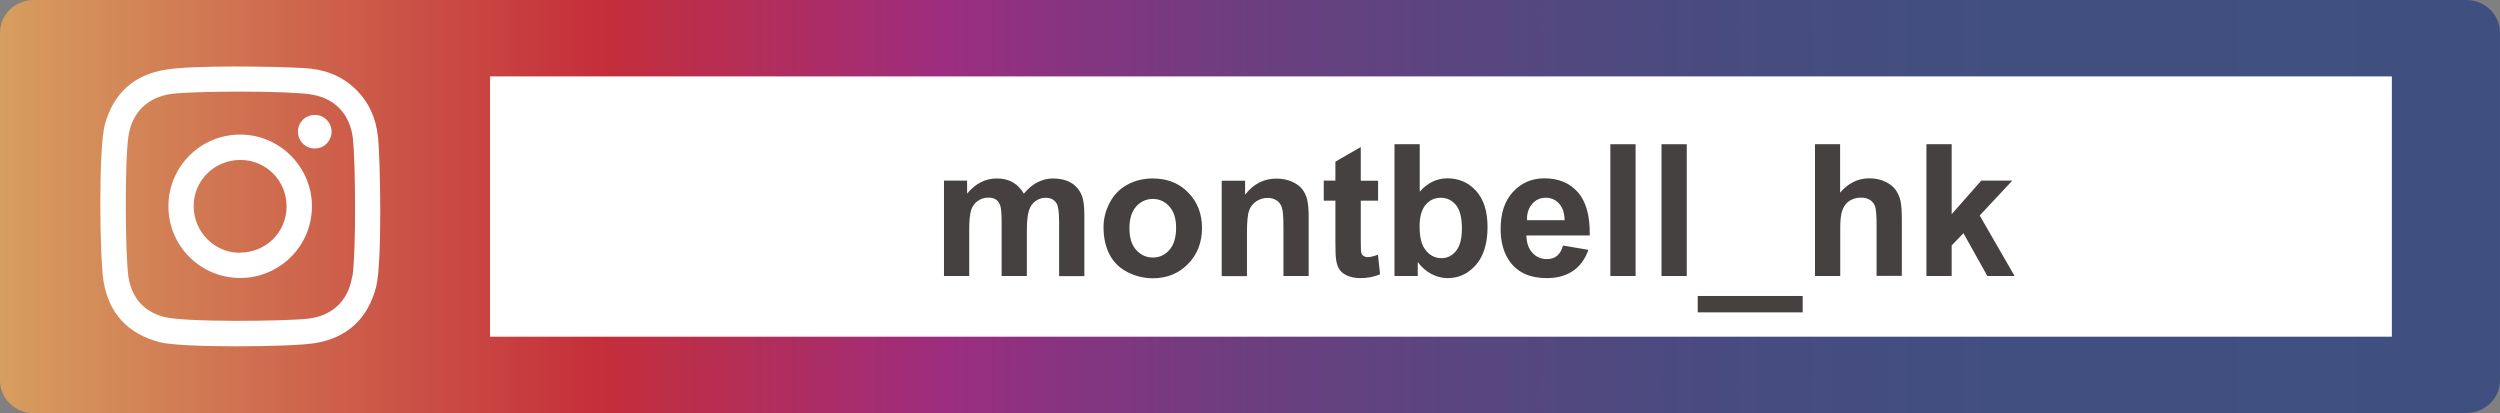 <?xml version="1.0" encoding="UTF-8"?>
<svg id="Layer_2" data-name="Layer 2" xmlns="http://www.w3.org/2000/svg" xmlns:xlink="http://www.w3.org/1999/xlink" viewBox="0 0 189.12 31.25">
  <rect x="0" y="0" width="189.12" height="31.25" fill="#808080" stroke="none"/>
  <defs>
    <style>
      .cls-1 {
        fill: #fff;
      }

      .cls-2 {
        fill: #454140;
      }

      .cls-3 {
        fill: url(#linear-gradient);
      }
    </style>
    <linearGradient id="linear-gradient" x1="0" y1="15.62" x2="189.12" y2="15.62" gradientUnits="userSpaceOnUse">
      <stop offset="0" stop-color="#d79e5f"/>
      <stop offset=".24" stop-color="#c52e3a"/>
      <stop offset=".38" stop-color="#9c2d80"/>
      <stop offset=".43" stop-color="#863480"/>
      <stop offset=".5" stop-color="#6c3e80"/>
      <stop offset=".59" stop-color="#584680"/>
      <stop offset=".68" stop-color="#494b80"/>
      <stop offset=".8" stop-color="#414f80"/>
      <stop offset=".99" stop-color="#3f5080"/>
    </linearGradient>
  </defs>
  <g id="Layer_1-2" data-name="Layer 1">
    <g>
      <path class="cls-3" d="M186.57,31.25H2.55c-1.41,0-2.55-1.11-2.55-2.47V2.47C0,1.11,1.14,0,2.55,0h184.02c1.41,0,2.55,1.11,2.55,2.47v26.3c0,1.37-1.14,2.47-2.55,2.47Z"/>
      <path class="cls-1" d="M28.59,10.33c-.15-1.39-.68-2.62-1.72-3.61-1.08-1.04-2.42-1.5-3.88-1.57-2.49-.14-8.41-.22-10.47.12-2.38.39-3.92,1.77-4.58,4.12-.5,1.79-.4,10.1-.11,11.88.4,2.43,1.84,3.99,4.26,4.62,1.67.43,9.88.37,11.72.07,2.43-.39,4-1.82,4.64-4.24.48-1.85.31-9.71.15-11.38ZM26.64,20.91c-.29,1.85-1.51,3-3.37,3.2-1.71.19-9.34.29-10.92-.15-1.51-.42-2.38-1.46-2.63-2.99-.24-1.46-.3-8.74,0-10.69.28-1.83,1.51-2.98,3.36-3.19,1.87-.21,8.63-.23,10.42.05,1.85.28,2.99,1.51,3.2,3.37.19,1.74.25,8.54-.04,10.4ZM18.76,10.21c-3.27-.34-6.02,2.2-6.02,5.4,0,2.99,2.42,5.41,5.42,5.42,3.21,0,5.78-2.78,5.4-6.07-.29-2.48-2.32-4.49-4.8-4.75ZM18.13,19.12c-1.92,0-3.48-1.59-3.48-3.53,0-1.94,1.57-3.49,3.53-3.49s3.5,1.57,3.5,3.52-1.58,3.5-3.55,3.49ZM25.05,10.23c-.1.49-.5.89-.99.98-.88.16-1.62-.54-1.51-1.43.06-.48.42-.9.89-1.03.96-.28,1.8.53,1.62,1.48Z"/>
      <rect class="cls-1" x="37.07" y="5.78" width="143.87" height="19.69"/>
      <g>
        <path class="cls-2" d="M71.4,13.66h1.76v.99c.63-.77,1.38-1.15,2.25-1.15.46,0,.86.09,1.2.29.34.19.62.48.84.86.32-.38.66-.67,1.03-.86s.76-.29,1.18-.29c.53,0,.98.11,1.35.32.37.21.64.53.82.95.13.31.2.81.2,1.5v4.62h-1.91v-4.13c0-.72-.07-1.18-.2-1.39-.18-.27-.45-.41-.82-.41-.27,0-.52.08-.75.24-.24.16-.41.4-.51.72-.1.31-.16.81-.16,1.49v3.47h-1.91v-3.96c0-.7-.03-1.16-.1-1.36s-.17-.36-.32-.46-.34-.15-.58-.15c-.29,0-.56.08-.79.24-.24.16-.41.39-.51.69-.1.3-.15.8-.15,1.49v3.51h-1.91v-7.22Z"/>
        <path class="cls-2" d="M83.48,17.17c0-.63.16-1.25.47-1.84s.76-1.05,1.33-1.36c.57-.31,1.21-.47,1.92-.47,1.09,0,1.99.35,2.68,1.06.7.71,1.05,1.61,1.05,2.69s-.35,2-1.06,2.72c-.71.72-1.59,1.08-2.66,1.08-.66,0-1.29-.15-1.89-.45-.6-.3-1.06-.74-1.37-1.32-.31-.58-.47-1.28-.47-2.11ZM85.44,17.27c0,.72.17,1.26.51,1.64s.76.57,1.26.57.92-.19,1.25-.57.51-.93.51-1.66-.17-1.25-.51-1.63-.76-.57-1.25-.57-.92.19-1.26.57-.51.93-.51,1.65Z"/>
        <path class="cls-2" d="M99,20.88h-1.91v-3.68c0-.78-.04-1.28-.12-1.51-.08-.23-.21-.41-.4-.53s-.4-.19-.66-.19c-.33,0-.63.09-.89.27-.26.18-.44.42-.54.72s-.15.85-.15,1.66v3.27h-1.91v-7.22h1.77v1.06c.63-.82,1.42-1.22,2.38-1.22.42,0,.81.08,1.16.23.35.15.61.35.79.58.18.24.3.5.37.8.07.3.11.73.11,1.28v4.49Z"/>
        <path class="cls-2" d="M104.25,13.66v1.52h-1.31v2.91c0,.59.01.93.04,1.03.03.1.08.18.17.24.09.06.2.09.32.09.18,0,.43-.06.77-.18l.16,1.48c-.44.19-.95.29-1.51.29-.34,0-.65-.06-.93-.17-.28-.12-.48-.27-.61-.45-.13-.18-.22-.43-.27-.74-.04-.22-.06-.67-.06-1.35v-3.15h-.88v-1.52h.88v-1.43l1.92-1.11v2.55h1.31Z"/>
        <path class="cls-2" d="M105.49,20.88v-9.97h1.91v3.59c.59-.67,1.29-1.01,2.09-1.01.88,0,1.61.32,2.18.96.58.64.86,1.55.86,2.74s-.29,2.18-.88,2.85-1.3,1-2.14,1c-.41,0-.82-.1-1.22-.31-.4-.21-.75-.51-1.04-.91v1.06h-1.77ZM107.39,17.11c0,.75.12,1.3.35,1.66.33.51.77.76,1.32.76.42,0,.78-.18,1.08-.54s.45-.93.45-1.7c0-.82-.15-1.42-.45-1.78-.3-.36-.68-.55-1.15-.55s-.84.18-1.14.53-.46.9-.46,1.62Z"/>
        <path class="cls-2" d="M118.26,18.58l1.9.32c-.25.7-.63,1.23-1.16,1.59-.53.36-1.19.55-1.98.55-1.26,0-2.18-.41-2.79-1.23-.48-.66-.71-1.49-.71-2.49,0-1.2.31-2.13.94-2.81.63-.68,1.42-1.02,2.37-1.02,1.07,0,1.92.35,2.54,1.06.62.71.92,1.8.89,3.26h-4.79c.01.57.17,1.01.46,1.32.29.32.66.47,1.1.47.3,0,.55-.08.75-.24s.36-.43.46-.79ZM118.36,16.65c-.01-.55-.16-.97-.43-1.26-.27-.29-.6-.43-.99-.43-.42,0-.76.15-1.03.46-.27.3-.41.72-.4,1.24h2.86Z"/>
        <path class="cls-2" d="M121.82,20.88v-9.97h1.91v9.97h-1.91Z"/>
        <path class="cls-2" d="M125.69,20.88v-9.97h1.91v9.97h-1.91Z"/>
        <path class="cls-2" d="M128.43,23.63v-1.24h7.94v1.24h-7.94Z"/>
        <path class="cls-2" d="M139.2,10.91v3.66c.62-.72,1.35-1.08,2.21-1.08.44,0,.84.08,1.19.25.35.16.62.37.8.62s.3.54.37.84c.07.31.1.79.1,1.43v4.24h-1.91v-3.81c0-.76-.04-1.24-.11-1.44-.07-.2-.2-.37-.38-.49s-.41-.18-.69-.18c-.32,0-.6.08-.85.23-.25.15-.43.39-.55.7s-.17.77-.17,1.38v3.62h-1.91v-9.97h1.91Z"/>
        <path class="cls-2" d="M145.73,20.88v-9.97h1.91v5.29l2.24-2.54h2.35l-2.47,2.64,2.64,4.58h-2.06l-1.81-3.24-.89.93v2.31h-1.91Z"/>
      </g>
    </g>
  </g>
</svg>